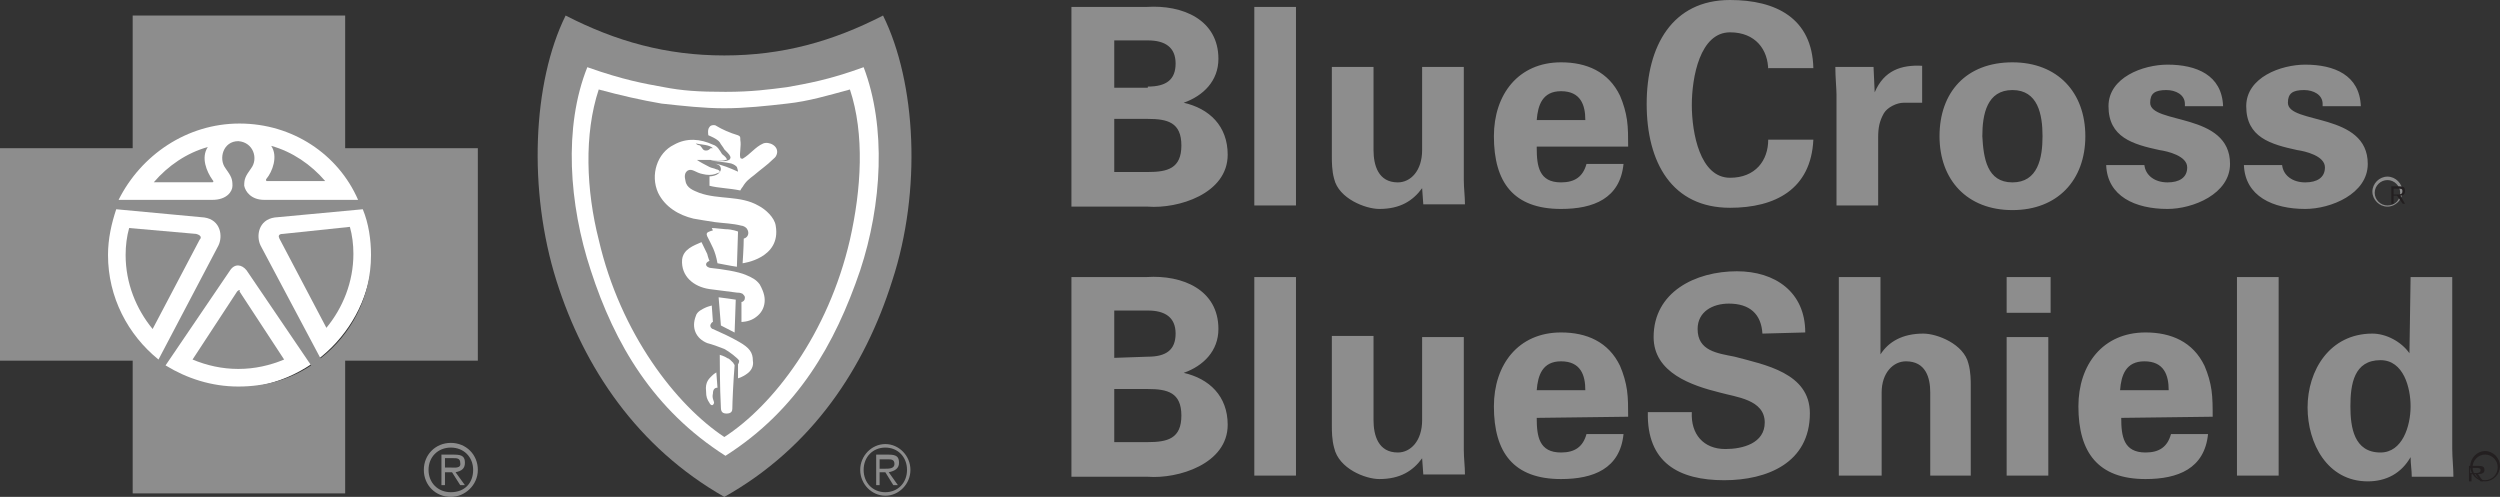 <?xml version="1.0" encoding="UTF-8"?>
<svg width="161px" height="32px" viewBox="0 0 161 32" version="1.1" xmlns="http://www.w3.org/2000/svg" xmlns:xlink="http://www.w3.org/1999/xlink">
    <rect x="0" y="0" width="161" height="32" fill="#333333" stroke="none"/>
    <!-- Generator: Sketch 49.3 (51167) - http://www.bohemiancoding.com/sketch -->
    <title>full-logo</title>
    <desc>Created with Sketch.</desc>
    <defs></defs>
    <g  stroke="none" stroke-width="1" fill="none" fill-rule="evenodd">
        <g  transform="translate(-49, -463)" fill-rule="nonzero">
            <g  transform="translate(49, 463)">
                <circle  fill="#FFFFFF" cx="15" cy="16" r="9"></circle>
                <path d="M46.888,4.79 C43.085,4.79 37.268,3 37.268,3 C37.268,3 36,6.282 36,10.757 C36,15.232 39.729,27.017 47.261,30 C47.261,30 58,23.213 58,11.354 C58,4.268 56.956,3 56.956,3 C56.956,3 50.692,4.79 46.888,4.79 Z"  fill="#FFFFFF"></path>
                <path d="M69,13.233 L69,0.446 L73.845,0.446 C76.156,0.297 78.466,1.264 78.466,3.791 C78.466,5.204 77.497,6.17 76.23,6.616 C77.87,6.988 79.063,8.103 79.063,9.962 C79.063,12.489 75.858,13.456 73.92,13.307 L69,13.307 L69,13.233 Z M73.92,5.576 C75.112,5.576 75.709,5.129 75.709,4.089 C75.709,3.048 75.038,2.602 73.92,2.602 L71.758,2.602 L71.758,5.65 L73.92,5.65 L73.92,5.576 Z M73.92,11.077 C75.187,11.077 76.081,10.854 76.081,9.367 C76.081,7.88 75.187,7.657 73.92,7.657 L71.758,7.657 L71.758,11.077 L73.92,11.077 Z M83.461,0.446 L83.461,13.233 L80.777,13.233 L80.777,0.446 L83.461,0.446 Z M91.585,12.118 C90.989,12.935 90.169,13.456 88.827,13.456 C87.933,13.456 86.219,12.787 85.92,11.523 C85.771,11.002 85.771,10.408 85.771,10.11 L85.771,4.312 L88.455,4.312 L88.455,9.664 C88.455,10.631 88.753,11.746 90.02,11.746 C90.84,11.746 91.585,11.002 91.585,9.664 L91.585,4.312 L94.269,4.312 L94.269,11.597 C94.269,12.118 94.343,12.638 94.343,13.158 L91.66,13.158 L91.585,12.118 Z M98.965,9.516 C98.965,10.705 99.114,11.746 100.53,11.746 C101.425,11.746 101.946,11.374 102.17,10.556 L104.555,10.556 C104.332,12.787 102.617,13.456 100.53,13.456 C97.474,13.456 96.207,11.746 96.207,8.772 C96.207,6.096 97.772,4.014 100.53,4.014 C102.17,4.014 103.586,4.609 104.332,6.17 C104.555,6.691 104.704,7.211 104.779,7.731 C104.853,8.252 104.853,8.847 104.853,9.441 L98.965,9.441 L98.965,9.516 Z M102.095,7.731 C102.095,6.765 101.797,5.873 100.53,5.873 C99.338,5.873 99.039,6.765 98.965,7.731 L102.095,7.731 Z M113.873,4.535 C113.873,3.197 113.053,2.082 111.413,2.082 C109.475,2.082 108.953,4.981 108.953,6.765 C108.953,8.549 109.475,11.448 111.413,11.448 C113.053,11.448 113.873,10.333 113.873,8.995 L116.78,8.995 C116.631,12.192 114.32,13.381 111.413,13.381 C107.686,13.381 106.046,10.482 106.046,6.691 C106.046,2.974 107.686,0 111.413,0 C114.394,0 116.705,1.189 116.78,4.386 L113.873,4.386 L113.873,4.535 Z M120.656,4.312 L120.73,5.947 C121.327,4.535 122.445,4.163 123.786,4.237 L123.786,6.616 L122.594,6.616 C122.147,6.616 121.55,6.914 121.327,7.285 C121.028,7.806 120.954,8.252 120.954,8.847 L120.954,13.233 L118.271,13.233 L118.271,6.096 C118.271,5.724 118.196,4.981 118.196,4.312 L120.656,4.312 Z M129.601,13.53 C126.693,13.53 124.905,11.597 124.905,8.772 C124.905,5.947 126.619,4.014 129.601,4.014 C132.508,4.014 134.296,5.947 134.296,8.772 C134.296,11.597 132.508,13.53 129.601,13.53 Z M129.601,11.746 C131.24,11.746 131.539,10.185 131.539,8.772 C131.539,7.36 131.24,5.799 129.601,5.799 C127.961,5.799 127.662,7.36 127.662,8.772 C127.737,10.185 127.961,11.746 129.601,11.746 Z M140.707,6.691 C140.707,6.096 140.111,5.799 139.514,5.799 C138.769,5.799 138.471,6.022 138.471,6.616 C138.471,8.029 143.614,7.211 143.614,10.556 C143.614,12.489 141.229,13.456 139.589,13.456 C137.502,13.456 135.713,12.638 135.638,10.631 L138.098,10.631 C138.173,11.3 138.769,11.746 139.589,11.746 C140.334,11.746 140.856,11.448 140.856,10.779 C140.856,10.036 139.589,9.739 139.067,9.664 C137.353,9.293 135.787,8.847 135.787,6.839 C135.787,4.981 138.023,4.163 139.589,4.163 C141.452,4.163 143.092,4.832 143.167,6.839 L140.707,6.839 L140.707,6.691 Z M149.577,6.691 C149.577,6.096 148.981,5.799 148.384,5.799 C147.639,5.799 147.341,6.022 147.341,6.616 C147.341,8.029 152.484,7.211 152.484,10.556 C152.484,12.489 150.099,13.456 148.459,13.456 C146.372,13.456 144.583,12.638 144.508,10.631 L146.968,10.631 C147.043,11.3 147.639,11.746 148.459,11.746 C149.204,11.746 149.726,11.448 149.726,10.779 C149.726,10.036 148.459,9.739 147.937,9.664 C146.223,9.293 144.657,8.847 144.657,6.839 C144.657,4.981 146.894,4.163 148.459,4.163 C150.322,4.163 151.962,4.832 152.037,6.839 L149.577,6.839 L149.577,6.691 Z M69,30.628 L69,17.842 L73.845,17.842 C76.156,17.693 78.466,18.659 78.466,21.187 C78.466,22.6 77.497,23.566 76.23,24.012 C77.87,24.384 79.063,25.499 79.063,27.357 C79.063,29.885 75.858,30.851 73.92,30.703 L69,30.703 L69,30.628 Z M73.92,22.971 C75.112,22.971 75.709,22.525 75.709,21.484 C75.709,20.444 75.038,19.998 73.92,19.998 L71.758,19.998 L71.758,23.046 L73.92,22.971 Z M73.92,28.472 C75.187,28.472 76.081,28.249 76.081,26.763 C76.081,25.276 75.187,25.053 73.92,25.053 L71.758,25.053 L71.758,28.472 L73.92,28.472 Z M83.461,17.842 L83.461,30.628 L80.777,30.628 L80.777,17.842 L83.461,17.842 Z M91.585,29.513 C90.989,30.331 90.169,30.851 88.827,30.851 C87.933,30.851 86.219,30.182 85.92,28.844 C85.771,28.324 85.771,27.729 85.771,27.432 L85.771,21.633 L88.455,21.633 L88.455,27.06 C88.455,28.026 88.753,29.141 90.02,29.141 C90.84,29.141 91.585,28.398 91.585,27.06 L91.585,21.707 L94.269,21.707 L94.269,28.993 C94.269,29.513 94.343,30.034 94.343,30.554 L91.66,30.554 L91.585,29.513 Z M98.965,26.911 C98.965,28.101 99.114,29.141 100.53,29.141 C101.425,29.141 101.946,28.77 102.17,27.952 L104.555,27.952 C104.332,30.182 102.617,30.851 100.53,30.851 C97.474,30.851 96.207,29.141 96.207,26.168 C96.207,23.492 97.772,21.41 100.53,21.41 C102.17,21.41 103.586,22.005 104.332,23.566 C104.555,24.086 104.704,24.607 104.779,25.127 C104.853,25.647 104.853,26.242 104.853,26.837 L98.965,26.911 Z M102.095,25.127 C102.095,24.161 101.797,23.269 100.53,23.269 C99.338,23.269 99.039,24.161 98.965,25.127 L102.095,25.127 Z M113.5,21.484 C113.425,20.221 112.68,19.552 111.338,19.552 C110.295,19.552 109.326,20.072 109.326,21.187 C109.326,22.6 110.593,22.748 111.711,22.971 C113.649,23.492 116.556,24.012 116.556,26.614 C116.556,29.811 113.798,30.926 111.04,30.926 C108.133,30.926 106.046,29.811 106.121,26.54 L108.953,26.54 C108.879,27.952 109.698,28.918 111.115,28.918 C112.233,28.918 113.649,28.547 113.649,27.209 C113.649,25.722 111.786,25.573 110.742,25.276 C108.953,24.83 106.493,24.012 106.493,21.707 C106.493,18.808 109.177,17.47 111.86,17.47 C114.32,17.47 116.258,18.808 116.258,21.41 L113.5,21.484 Z M118.42,30.628 L118.42,17.842 L121.103,17.842 L121.103,22.823 C121.625,22.005 122.519,21.484 123.861,21.484 C124.755,21.484 126.47,22.153 126.768,23.417 C126.917,23.938 126.917,24.532 126.917,24.83 L126.917,30.628 L124.308,30.628 L124.308,25.276 C124.308,24.309 124.01,23.269 122.743,23.269 C121.923,23.269 121.178,24.012 121.178,25.276 L121.178,30.628 L118.42,30.628 Z M132.06,17.842 L132.06,20.146 L129.228,20.146 L129.228,17.842 L132.06,17.842 Z M131.911,21.707 L131.911,30.628 L129.228,30.628 L129.228,21.707 L131.911,21.707 Z M136.607,26.911 C136.607,28.101 136.756,29.141 138.173,29.141 C139.067,29.141 139.589,28.77 139.812,27.952 L142.198,27.952 C141.974,30.182 140.26,30.851 138.173,30.851 C135.116,30.851 133.849,29.141 133.849,26.168 C133.849,23.492 135.415,21.41 138.173,21.41 C139.812,21.41 141.229,22.005 141.974,23.566 C142.198,24.086 142.347,24.607 142.421,25.127 C142.496,25.647 142.496,26.242 142.496,26.837 L136.607,26.911 Z M139.663,25.127 C139.663,24.161 139.365,23.269 138.098,23.269 C136.905,23.269 136.607,24.161 136.533,25.127 L139.663,25.127 Z M146.745,17.842 L146.745,30.628 L144.061,30.628 L144.061,17.842 L146.745,17.842 Z M155.242,17.842 L157.925,17.842 L157.925,28.918 C157.925,29.513 158,30.108 158,30.703 L155.317,30.703 C155.317,30.257 155.242,29.885 155.242,29.439 C154.646,30.48 153.677,31 152.484,31 C149.875,31 148.608,28.547 148.608,26.242 C148.608,23.863 150.024,21.484 152.782,21.484 C153.677,21.484 154.646,22.005 155.168,22.748 L155.242,17.842 Z M153.304,29.141 C154.72,29.141 155.242,27.432 155.242,26.168 C155.242,24.978 154.795,23.194 153.304,23.194 C151.59,23.194 151.366,24.755 151.366,26.168 C151.366,27.506 151.59,29.141 153.304,29.141 Z M153.751,13.233 C153.304,13.233 152.931,12.861 152.931,12.415 C152.931,11.969 153.304,11.597 153.751,11.597 C154.198,11.597 154.571,11.969 154.571,12.415 C154.571,12.861 154.273,13.233 153.751,13.233 Z M153.751,11.374 C153.229,11.374 152.782,11.82 152.782,12.341 C152.782,12.861 153.229,13.307 153.751,13.307 C154.273,13.307 154.72,12.861 154.72,12.341 C154.72,11.82 154.273,11.374 153.751,11.374 Z"  fill="#8D8D8D"></path>
                <path d="M154.368,12.526 L154.147,12.526 L154.147,12.15 L154.442,12.15 C154.589,12.15 154.737,12.15 154.737,12.3 C154.737,12.526 154.516,12.526 154.368,12.526 M154.884,12.3 C154.884,12.075 154.811,12 154.516,12 L154,12 L154,13.126 L154.147,13.126 L154.147,12.601 L154.368,12.601 L154.737,13.126 L154.884,13.126 L154.589,12.601 C154.737,12.601 154.884,12.526 154.884,12.3 M160.042,30.925 C159.6,30.925 159.232,30.549 159.232,30.099 C159.232,29.648 159.6,29.273 160.042,29.273 C160.484,29.273 160.853,29.648 160.853,30.099 C160.853,30.549 160.484,30.925 160.042,30.925 M160.042,29.047 C159.526,29.047 159.084,29.498 159.084,30.024 C159.084,30.549 159.526,31 160.042,31 C160.558,31 161,30.549 161,30.024 C161,29.498 160.558,29.047 160.042,29.047"  fill="#231F20"></path>
                <path d="M159.333,30.467 L159.083,30.467 L159.083,30.133 L159.417,30.133 C159.583,30.133 159.75,30.133 159.75,30.267 C159.75,30.467 159.583,30.467 159.333,30.467 M160,30.267 C160,30.067 159.917,30 159.583,30 L159,30 L159,31 L159.167,31 L159.167,30.533 L159.417,30.533 L159.75,31 L159.917,31 L159.583,30.533 C159.833,30.533 160,30.467 160,30.267"  fill="#231F20"></path>
                <g  transform="translate(0, 1)" fill="#8D8D8D">
                    <path d="M29.034,27.522 C28.051,27.522 27.295,28.278 27.295,29.261 C27.295,30.244 28.051,31 29.034,31 C29.941,31 30.773,30.244 30.773,29.261 C30.773,28.278 30.017,27.522 29.034,27.522 Z M29.034,30.698 C28.202,30.698 27.598,30.093 27.598,29.261 C27.598,28.429 28.202,27.824 29.034,27.824 C29.866,27.824 30.471,28.429 30.471,29.261 C30.471,30.093 29.941,30.698 29.034,30.698 Z" ></path>
                    <path d="M29.941,28.807 C29.941,28.429 29.79,28.278 29.261,28.278 L28.429,28.278 L28.429,30.244 L28.656,30.244 L28.656,29.412 L29.11,29.412 L29.639,30.244 L29.941,30.244 L29.337,29.412 C29.715,29.337 29.941,29.185 29.941,28.807 Z M29.034,29.11 L28.656,29.11 L28.656,28.505 L29.185,28.505 C29.412,28.505 29.639,28.505 29.639,28.807 C29.715,29.185 29.261,29.11 29.034,29.11 Z M15.424,17.693 C15.349,17.693 15.349,17.693 15.273,17.768 L12.4,22.154 C13.307,22.532 14.29,22.759 15.349,22.759 C16.407,22.759 17.39,22.532 18.298,22.154 L15.424,17.768 C15.5,17.693 15.424,17.693 15.424,17.693 Z M12.627,14.063 L8.317,13.685 C8.166,14.215 8.09,14.82 8.09,15.424 C8.09,17.239 8.771,18.902 9.829,20.188 L12.854,14.441 C13.005,14.29 12.929,14.139 12.627,14.063 Z" ></path>
                    <path d="M22.229,8.544 L22.229,0 L8.544,0 L8.544,8.544 L0,8.544 L0,22.229 L8.544,22.229 L8.544,30.773 L22.229,30.773 L22.229,22.229 L30.773,22.229 L30.773,8.544 L22.229,8.544 Z M15.424,6.956 C18.827,6.956 21.776,8.922 23.061,11.871 L17.012,11.871 C16.18,11.871 15.802,11.341 15.727,10.963 C15.727,10.51 15.802,10.359 16.18,9.829 C16.634,9.224 16.332,8.166 15.349,8.09 C14.366,8.09 14.063,9.224 14.517,9.829 C14.895,10.359 14.971,10.51 14.971,10.963 C14.971,11.341 14.593,11.871 13.685,11.871 L7.637,11.871 C9.073,8.998 12.022,6.956 15.424,6.956 Z M6.956,15.424 C6.956,14.366 7.183,13.383 7.485,12.476 L13.156,13.005 C14.215,13.156 14.366,14.215 14.063,14.82 L10.207,22.154 C8.241,20.566 6.956,18.146 6.956,15.424 Z M20.037,22.532 C18.676,23.439 17.088,23.893 15.349,23.893 C13.61,23.893 12.022,23.363 10.661,22.532 L14.82,16.407 C15.122,15.954 15.576,16.029 15.878,16.407 L20.037,22.532 Z M20.641,22.078 L16.785,14.82 C16.483,14.215 16.634,13.156 17.693,13.005 L23.363,12.476 C23.741,13.383 23.893,14.441 23.893,15.424 C23.893,18.146 22.607,20.566 20.641,22.078 Z" ></path>
                    <path d="M20.944,10.661 C20.037,9.602 18.827,8.771 17.466,8.393 C17.92,9.073 17.541,10.056 17.163,10.51 C17.088,10.585 17.163,10.661 17.163,10.661 L20.944,10.661 Z M18.222,14.063 C17.92,14.063 17.92,14.215 17.995,14.366 L21.02,20.112 C22.078,18.827 22.759,17.163 22.759,15.349 C22.759,14.744 22.683,14.139 22.532,13.61 L18.222,14.063 Z M13.383,8.468 C12.022,8.846 10.812,9.678 9.905,10.737 L13.685,10.737 C13.761,10.737 13.761,10.661 13.685,10.585 C13.307,10.056 12.929,9.149 13.383,8.468 Z" ></path>
                </g>
                <g  transform="translate(34, 1)" fill="#8D8D8D">
                    <path d="M22.868,0 C19.632,1.663 16.397,2.571 12.647,2.571 C8.897,2.571 5.662,1.663 2.426,0 C0.294,4.31 6.66133815e-16,11.266 1.838,17.088 C3.603,22.683 7.059,27.824 12.647,31 C18.309,27.824 21.691,22.683 23.456,17.088 C25.368,11.266 25,4.31 22.868,0 Z M21.397,16.407 C19.779,21.171 17.353,25.405 12.721,28.354 C8.088,25.405 5.588,21.171 4.044,16.407 C2.647,12.173 2.279,7.183 3.824,3.327 C6.176,4.159 7.5,4.385 8.75,4.612 C9.926,4.839 10.956,4.915 12.721,4.915 C14.412,4.915 15.515,4.763 16.691,4.612 C17.941,4.385 19.338,4.159 21.618,3.327 C23.088,7.183 22.794,12.173 21.397,16.407 Z" ></path>
                    <path d="M16.691,5.671 C15.368,5.822 13.971,5.973 12.647,5.973 C11.324,5.973 10,5.822 8.603,5.671 C7.279,5.444 5.956,5.141 4.559,4.763 C3.603,7.637 3.75,11.266 4.559,14.441 C5.956,20.49 9.559,25.102 12.647,27.144 C15.809,25.102 19.338,20.49 20.735,14.441 C21.471,11.19 21.691,7.637 20.735,4.763 C19.338,5.141 18.088,5.52 16.691,5.671 Z M11.912,24.346 C11.838,24.649 11.985,24.8 11.985,24.951 C11.912,25.178 11.765,25.102 11.691,24.951 C11.544,24.724 11.471,24.573 11.471,24.195 C11.397,23.59 11.691,23.363 11.838,23.212 C11.985,23.061 12.132,22.985 12.132,22.985 L12.206,23.968 C12.059,23.968 11.912,24.044 11.912,24.346 Z M13.162,25.329 C13.162,25.48 13.088,25.632 12.794,25.632 C12.574,25.632 12.426,25.556 12.426,25.254 C12.353,24.044 12.353,21.851 12.353,21.851 C12.353,21.851 12.647,21.927 12.868,22.078 C12.941,22.078 13.088,22.229 13.235,22.38 C13.235,22.456 13.309,22.456 13.309,22.532 C13.235,23.363 13.162,24.951 13.162,25.329 Z M14.118,23.061 C13.824,23.288 13.529,23.363 13.529,23.363 L13.529,22.456 C13.529,22.456 13.603,22.38 13.603,22.229 C13.529,22.078 12.941,21.624 12.647,21.473 C12.279,21.322 11.838,21.171 11.544,21.095 C10.809,20.793 10.515,20.112 10.809,19.356 C10.882,19.054 11.25,18.902 11.397,18.827 C11.544,18.751 11.838,18.676 11.838,18.676 L11.912,19.734 C11.912,19.734 11.838,19.734 11.765,19.885 C11.691,20.037 11.838,20.188 11.912,20.188 C12.426,20.415 13.088,20.717 13.603,21.02 C14.265,21.398 14.485,21.7 14.485,22.229 C14.559,22.607 14.338,22.91 14.118,23.061 Z M12.279,18.146 C12.794,18.222 12.941,18.222 13.382,18.298 L13.309,20.415 L12.868,20.188 L12.426,19.961 L12.279,18.146 Z M15.221,18.6 C15.147,18.978 14.926,19.28 14.559,19.507 C14.191,19.734 13.75,19.734 13.75,19.734 L13.75,18.449 C13.75,18.449 13.824,18.449 13.897,18.373 C13.971,18.298 13.971,18.222 13.971,18.146 C13.971,18.071 13.897,17.995 13.824,17.92 C13.676,17.844 13.529,17.844 13.456,17.844 L11.691,17.617 C10.662,17.466 9.853,16.785 9.926,15.727 C10,15.046 10.662,14.82 11.176,14.593 L11.544,15.349 C11.618,15.651 11.691,15.802 11.691,15.802 C11.691,15.802 11.471,15.878 11.471,16.029 C11.471,16.18 11.691,16.256 11.765,16.256 C12.5,16.332 13.529,16.483 14.044,16.71 C14.412,16.861 14.706,17.012 14.926,17.315 C15.221,17.844 15.294,18.222 15.221,18.6 Z M11.838,13.685 C11.838,13.685 12.059,13.685 12.721,13.761 C13.162,13.761 13.529,13.912 13.529,13.912 L13.456,16.18 C12.941,16.105 12.647,16.029 12.206,15.954 C12.059,15.122 11.838,14.82 11.544,14.215 C11.471,14.063 11.544,13.988 11.544,13.988 C11.618,13.912 11.912,13.837 11.912,13.837 L11.838,13.685 Z M13.824,15.954 C13.824,15.954 13.897,14.895 13.897,14.366 C14.191,14.29 14.265,13.988 14.118,13.761 C14.044,13.61 13.824,13.534 13.75,13.534 C13.162,13.383 12.647,13.383 12.059,13.307 C11.544,13.232 11.103,13.156 10.662,13.08 C9.706,12.854 8.824,12.324 8.382,11.417 C7.868,10.283 8.309,8.846 9.412,8.317 C10.221,7.863 11.103,7.939 11.912,8.317 C12.206,8.393 12.353,8.695 12.5,8.922 C12.574,8.998 12.721,9.073 12.794,9.224 C12.868,9.3 12.721,9.3 12.721,9.3 C12.574,9.376 11.912,9.376 11.765,9.3 L10.882,9.3 C11.103,9.451 11.397,9.602 11.691,9.754 C11.838,9.829 11.985,9.829 12.132,9.905 C12.206,9.905 12.353,9.98 12.353,10.056 C12.353,10.132 12.206,10.132 12.059,10.207 C11.838,10.283 11.544,10.283 11.25,10.207 C10.809,10.132 10.588,9.829 10.294,9.98 C10.074,10.132 10.074,10.359 10.147,10.661 C10.221,11.115 10.662,11.266 11.029,11.417 C12.279,11.871 13.676,11.568 14.853,12.249 C15.294,12.476 15.882,13.005 15.956,13.534 C16.324,15.651 13.824,15.954 13.824,15.954 Z M16.029,8.922 C15.956,9.149 15.882,9.149 15.735,9.3 C15.441,9.602 15,9.905 14.559,10.283 C14.265,10.51 14.044,10.661 13.824,11.039 C13.75,11.115 13.676,11.266 13.676,11.266 C12.941,11.115 12.279,11.115 11.691,10.963 L11.691,10.359 C11.691,10.359 12.353,10.359 12.426,9.905 C12.426,9.905 12.426,9.754 12.353,9.678 C12.279,9.602 12.059,9.527 11.985,9.527 C12.5,9.602 13.015,9.829 13.529,10.056 C13.529,9.98 13.456,9.754 13.456,9.754 C13.382,9.678 13.309,9.602 13.088,9.527 C12.794,9.451 11.985,9.376 11.985,9.376 L12.647,9.376 C12.794,9.376 13.015,9.3 13.015,9.224 C13.088,9.149 13.015,8.998 12.868,8.846 L12.647,8.62 C12.574,8.468 12.426,8.317 12.353,8.166 C12.206,7.939 11.618,7.712 11.618,7.712 C11.618,7.712 11.544,7.334 11.691,7.183 C11.765,7.032 12.059,7.032 12.132,7.107 C12.5,7.334 13.015,7.561 13.529,7.712 C13.676,7.788 13.676,7.788 13.676,8.015 C13.75,8.393 13.603,8.922 13.676,9.149 C13.676,9.224 13.824,9.224 13.824,9.224 C14.338,8.922 14.632,8.468 15.147,8.241 C15.515,8.09 16.176,8.393 16.029,8.922 Z M23.015,27.598 C22.132,27.598 21.397,28.354 21.397,29.261 C21.397,30.168 22.132,30.924 23.015,30.924 C23.897,30.924 24.632,30.168 24.632,29.261 C24.632,28.354 23.897,27.598 23.015,27.598 Z M23.015,30.698 C22.206,30.698 21.618,30.093 21.618,29.261 C21.618,28.429 22.206,27.824 23.015,27.824 C23.824,27.824 24.412,28.429 24.412,29.261 C24.412,30.093 23.824,30.698 23.015,30.698 Z" ></path>
                    <path d="M23.897,28.807 C23.897,28.429 23.75,28.278 23.235,28.278 L22.426,28.278 L22.426,30.244 L22.647,30.244 L22.647,29.412 L23.015,29.412 L23.529,30.244 L23.824,30.244 L23.235,29.412 C23.603,29.337 23.897,29.185 23.897,28.807 Z M23.015,29.185 L22.647,29.185 L22.647,28.58 L23.162,28.58 C23.382,28.58 23.603,28.58 23.603,28.883 C23.603,29.185 23.235,29.185 23.015,29.185 Z M11.103,8.393 C11.25,8.544 11.25,8.695 11.471,8.695 C11.618,8.695 11.691,8.62 11.765,8.544 L11.912,8.544 C11.691,8.317 11.176,8.317 10.809,8.241 C10.956,8.393 11.029,8.317 11.103,8.393 Z" ></path>
                </g>
            </g>
        </g>
    </g>
</svg>